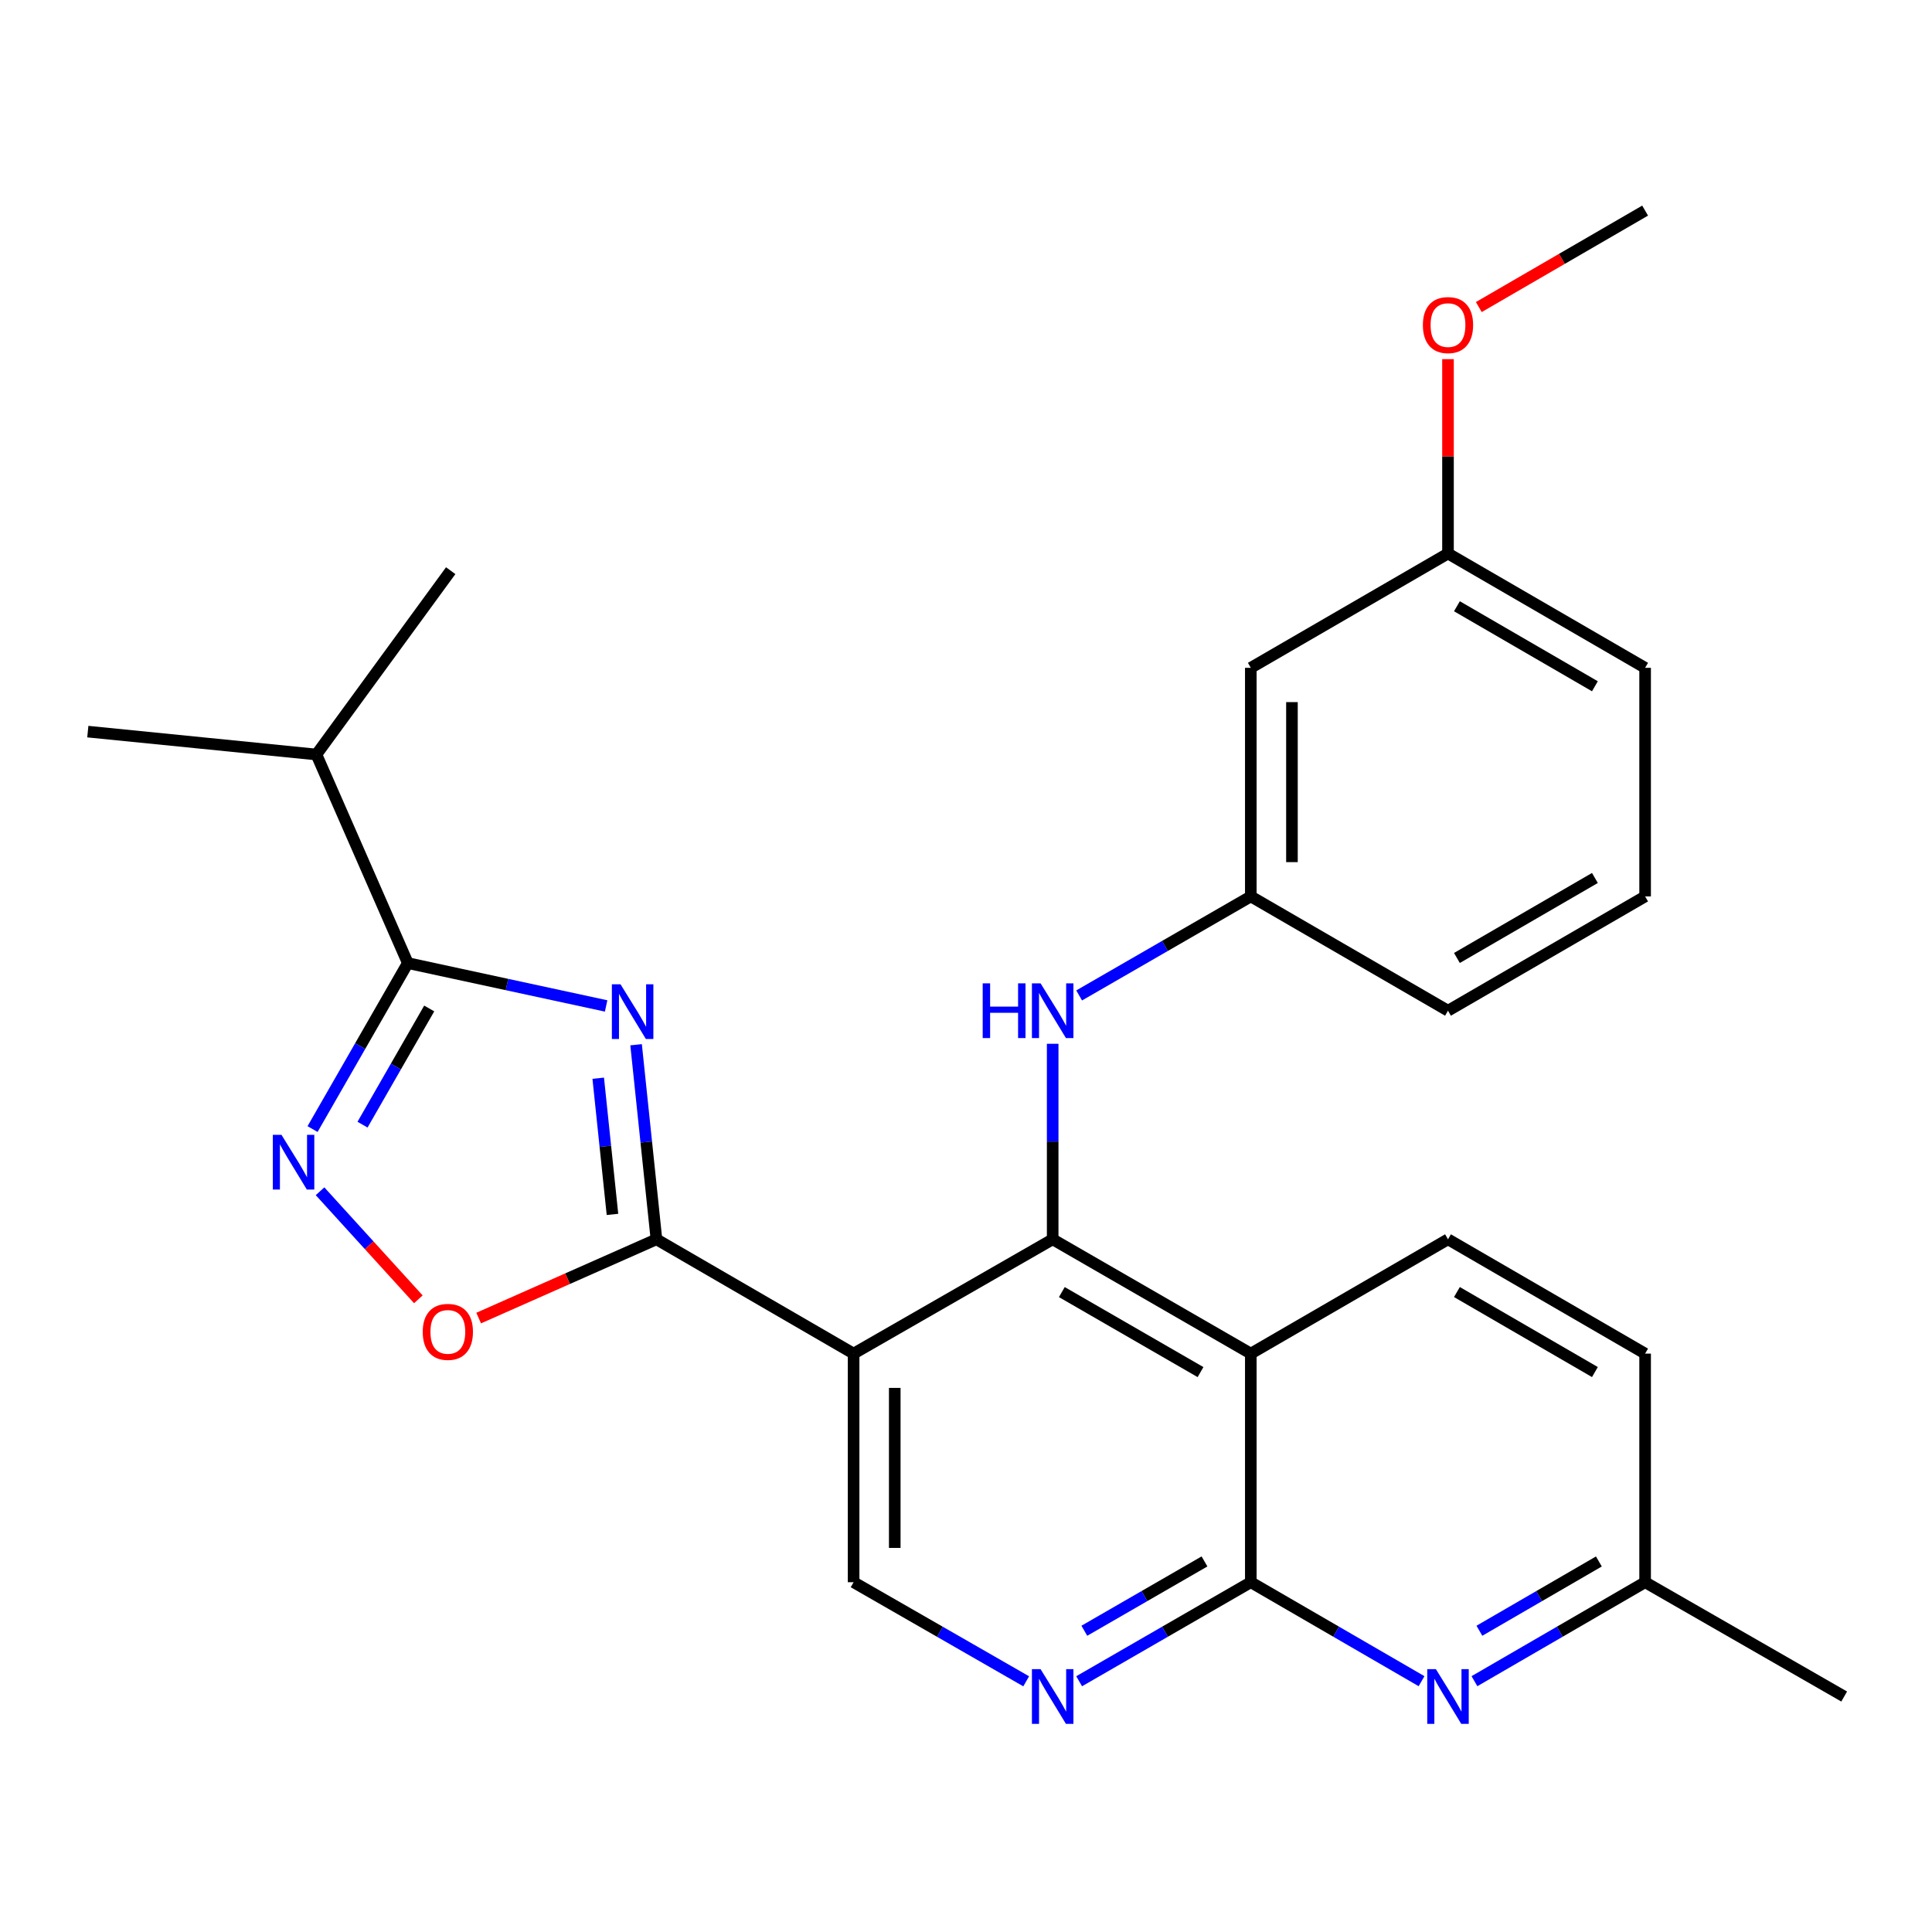 <?xml version='1.0' encoding='iso-8859-1'?>
<svg version='1.1' baseProfile='full'
              xmlns='http://www.w3.org/2000/svg'
                      xmlns:rdkit='http://www.rdkit.org/xml'
                      xmlns:xlink='http://www.w3.org/1999/xlink'
                  xml:space='preserve'
width='1000px' height='1000px' viewBox='0 0 1000 1000'>
<!-- END OF HEADER -->
<rect style='opacity:1.0;fill:#FFFFFF;stroke:none' width='1000' height='1000' x='0' y='0'> </rect>
<path class='bond-0' d='M 329.237,540.76 L 334.505,591.111' style='fill:none;fill-rule:evenodd;stroke:#0000FF;stroke-width:6px;stroke-linecap:butt;stroke-linejoin:miter;stroke-opacity:1' />
<path class='bond-0' d='M 334.505,591.111 L 339.773,641.462' style='fill:none;fill-rule:evenodd;stroke:#000000;stroke-width:6px;stroke-linecap:butt;stroke-linejoin:miter;stroke-opacity:1' />
<path class='bond-0' d='M 309.637,558.081 L 313.325,593.327' style='fill:none;fill-rule:evenodd;stroke:#0000FF;stroke-width:6px;stroke-linecap:butt;stroke-linejoin:miter;stroke-opacity:1' />
<path class='bond-0' d='M 313.325,593.327 L 317.013,628.573' style='fill:none;fill-rule:evenodd;stroke:#000000;stroke-width:6px;stroke-linecap:butt;stroke-linejoin:miter;stroke-opacity:1' />
<path class='bond-4' d='M 313.729,520.674 L 262.409,509.586' style='fill:none;fill-rule:evenodd;stroke:#0000FF;stroke-width:6px;stroke-linecap:butt;stroke-linejoin:miter;stroke-opacity:1' />
<path class='bond-4' d='M 262.409,509.586 L 211.088,498.497' style='fill:none;fill-rule:evenodd;stroke:#000000;stroke-width:6px;stroke-linecap:butt;stroke-linejoin:miter;stroke-opacity:1' />
<path class='bond-1' d='M 339.773,641.462 L 441.827,700.629' style='fill:none;fill-rule:evenodd;stroke:#000000;stroke-width:6px;stroke-linecap:butt;stroke-linejoin:miter;stroke-opacity:1' />
<path class='bond-7' d='M 339.773,641.462 L 293.765,661.845' style='fill:none;fill-rule:evenodd;stroke:#000000;stroke-width:6px;stroke-linecap:butt;stroke-linejoin:miter;stroke-opacity:1' />
<path class='bond-7' d='M 293.765,661.845 L 247.756,682.228' style='fill:none;fill-rule:evenodd;stroke:#FF0000;stroke-width:6px;stroke-linecap:butt;stroke-linejoin:miter;stroke-opacity:1' />
<path class='bond-2' d='M 441.827,700.629 L 544.863,641.462' style='fill:none;fill-rule:evenodd;stroke:#000000;stroke-width:6px;stroke-linecap:butt;stroke-linejoin:miter;stroke-opacity:1' />
<path class='bond-10' d='M 441.827,700.629 L 441.827,818.951' style='fill:none;fill-rule:evenodd;stroke:#000000;stroke-width:6px;stroke-linecap:butt;stroke-linejoin:miter;stroke-opacity:1' />
<path class='bond-10' d='M 463.123,718.377 L 463.123,801.202' style='fill:none;fill-rule:evenodd;stroke:#000000;stroke-width:6px;stroke-linecap:butt;stroke-linejoin:miter;stroke-opacity:1' />
<path class='bond-3' d='M 544.863,641.462 L 647.414,700.629' style='fill:none;fill-rule:evenodd;stroke:#000000;stroke-width:6px;stroke-linecap:butt;stroke-linejoin:miter;stroke-opacity:1' />
<path class='bond-3' d='M 549.603,668.783 L 621.389,710.2' style='fill:none;fill-rule:evenodd;stroke:#000000;stroke-width:6px;stroke-linecap:butt;stroke-linejoin:miter;stroke-opacity:1' />
<path class='bond-11' d='M 544.863,641.462 L 544.863,590.861' style='fill:none;fill-rule:evenodd;stroke:#000000;stroke-width:6px;stroke-linecap:butt;stroke-linejoin:miter;stroke-opacity:1' />
<path class='bond-11' d='M 544.863,590.861 L 544.863,540.259' style='fill:none;fill-rule:evenodd;stroke:#0000FF;stroke-width:6px;stroke-linecap:butt;stroke-linejoin:miter;stroke-opacity:1' />
<path class='bond-12' d='M 647.414,700.629 L 749.479,641.462' style='fill:none;fill-rule:evenodd;stroke:#000000;stroke-width:6px;stroke-linecap:butt;stroke-linejoin:miter;stroke-opacity:1' />
<path class='bond-28' d='M 647.414,700.629 L 647.414,818.951' style='fill:none;fill-rule:evenodd;stroke:#000000;stroke-width:6px;stroke-linecap:butt;stroke-linejoin:miter;stroke-opacity:1' />
<path class='bond-5' d='M 211.088,498.497 L 186.433,541.45' style='fill:none;fill-rule:evenodd;stroke:#000000;stroke-width:6px;stroke-linecap:butt;stroke-linejoin:miter;stroke-opacity:1' />
<path class='bond-5' d='M 186.433,541.45 L 161.778,584.403' style='fill:none;fill-rule:evenodd;stroke:#0000FF;stroke-width:6px;stroke-linecap:butt;stroke-linejoin:miter;stroke-opacity:1' />
<path class='bond-5' d='M 222.161,521.984 L 204.902,552.051' style='fill:none;fill-rule:evenodd;stroke:#000000;stroke-width:6px;stroke-linecap:butt;stroke-linejoin:miter;stroke-opacity:1' />
<path class='bond-5' d='M 204.902,552.051 L 187.644,582.118' style='fill:none;fill-rule:evenodd;stroke:#0000FF;stroke-width:6px;stroke-linecap:butt;stroke-linejoin:miter;stroke-opacity:1' />
<path class='bond-16' d='M 211.088,498.497 L 163.776,390.528' style='fill:none;fill-rule:evenodd;stroke:#000000;stroke-width:6px;stroke-linecap:butt;stroke-linejoin:miter;stroke-opacity:1' />
<path class='bond-27' d='M 165.651,616.596 L 191.094,644.557' style='fill:none;fill-rule:evenodd;stroke:#0000FF;stroke-width:6px;stroke-linecap:butt;stroke-linejoin:miter;stroke-opacity:1' />
<path class='bond-27' d='M 191.094,644.557 L 216.537,672.518' style='fill:none;fill-rule:evenodd;stroke:#FF0000;stroke-width:6px;stroke-linecap:butt;stroke-linejoin:miter;stroke-opacity:1' />
<path class='bond-6' d='M 647.414,818.951 L 602.988,844.582' style='fill:none;fill-rule:evenodd;stroke:#000000;stroke-width:6px;stroke-linecap:butt;stroke-linejoin:miter;stroke-opacity:1' />
<path class='bond-6' d='M 602.988,844.582 L 558.563,870.213' style='fill:none;fill-rule:evenodd;stroke:#0000FF;stroke-width:6px;stroke-linecap:butt;stroke-linejoin:miter;stroke-opacity:1' />
<path class='bond-6' d='M 623.444,808.194 L 592.346,826.136' style='fill:none;fill-rule:evenodd;stroke:#000000;stroke-width:6px;stroke-linecap:butt;stroke-linejoin:miter;stroke-opacity:1' />
<path class='bond-6' d='M 592.346,826.136 L 561.248,844.078' style='fill:none;fill-rule:evenodd;stroke:#0000FF;stroke-width:6px;stroke-linecap:butt;stroke-linejoin:miter;stroke-opacity:1' />
<path class='bond-9' d='M 647.414,818.951 L 691.602,844.566' style='fill:none;fill-rule:evenodd;stroke:#000000;stroke-width:6px;stroke-linecap:butt;stroke-linejoin:miter;stroke-opacity:1' />
<path class='bond-9' d='M 691.602,844.566 L 735.79,870.182' style='fill:none;fill-rule:evenodd;stroke:#0000FF;stroke-width:6px;stroke-linecap:butt;stroke-linejoin:miter;stroke-opacity:1' />
<path class='bond-8' d='M 531.153,870.244 L 486.49,844.597' style='fill:none;fill-rule:evenodd;stroke:#0000FF;stroke-width:6px;stroke-linecap:butt;stroke-linejoin:miter;stroke-opacity:1' />
<path class='bond-8' d='M 486.49,844.597 L 441.827,818.951' style='fill:none;fill-rule:evenodd;stroke:#000000;stroke-width:6px;stroke-linecap:butt;stroke-linejoin:miter;stroke-opacity:1' />
<path class='bond-15' d='M 763.168,870.179 L 807.339,844.565' style='fill:none;fill-rule:evenodd;stroke:#0000FF;stroke-width:6px;stroke-linecap:butt;stroke-linejoin:miter;stroke-opacity:1' />
<path class='bond-15' d='M 807.339,844.565 L 851.51,818.951' style='fill:none;fill-rule:evenodd;stroke:#000000;stroke-width:6px;stroke-linecap:butt;stroke-linejoin:miter;stroke-opacity:1' />
<path class='bond-15' d='M 765.736,844.073 L 796.656,826.143' style='fill:none;fill-rule:evenodd;stroke:#0000FF;stroke-width:6px;stroke-linecap:butt;stroke-linejoin:miter;stroke-opacity:1' />
<path class='bond-15' d='M 796.656,826.143 L 827.575,808.212' style='fill:none;fill-rule:evenodd;stroke:#000000;stroke-width:6px;stroke-linecap:butt;stroke-linejoin:miter;stroke-opacity:1' />
<path class='bond-13' d='M 558.563,515.239 L 602.988,489.612' style='fill:none;fill-rule:evenodd;stroke:#0000FF;stroke-width:6px;stroke-linecap:butt;stroke-linejoin:miter;stroke-opacity:1' />
<path class='bond-13' d='M 602.988,489.612 L 647.414,463.986' style='fill:none;fill-rule:evenodd;stroke:#000000;stroke-width:6px;stroke-linecap:butt;stroke-linejoin:miter;stroke-opacity:1' />
<path class='bond-17' d='M 749.479,641.462 L 851.51,700.629' style='fill:none;fill-rule:evenodd;stroke:#000000;stroke-width:6px;stroke-linecap:butt;stroke-linejoin:miter;stroke-opacity:1' />
<path class='bond-17' d='M 754.101,668.76 L 825.522,710.176' style='fill:none;fill-rule:evenodd;stroke:#000000;stroke-width:6px;stroke-linecap:butt;stroke-linejoin:miter;stroke-opacity:1' />
<path class='bond-14' d='M 647.414,463.986 L 647.414,345.665' style='fill:none;fill-rule:evenodd;stroke:#000000;stroke-width:6px;stroke-linecap:butt;stroke-linejoin:miter;stroke-opacity:1' />
<path class='bond-14' d='M 668.709,446.238 L 668.709,363.413' style='fill:none;fill-rule:evenodd;stroke:#000000;stroke-width:6px;stroke-linecap:butt;stroke-linejoin:miter;stroke-opacity:1' />
<path class='bond-21' d='M 647.414,463.986 L 749.479,523.141' style='fill:none;fill-rule:evenodd;stroke:#000000;stroke-width:6px;stroke-linecap:butt;stroke-linejoin:miter;stroke-opacity:1' />
<path class='bond-18' d='M 647.414,345.665 L 749.479,286.498' style='fill:none;fill-rule:evenodd;stroke:#000000;stroke-width:6px;stroke-linecap:butt;stroke-linejoin:miter;stroke-opacity:1' />
<path class='bond-25' d='M 851.51,818.951 L 954.545,878.117' style='fill:none;fill-rule:evenodd;stroke:#000000;stroke-width:6px;stroke-linecap:butt;stroke-linejoin:miter;stroke-opacity:1' />
<path class='bond-29' d='M 851.51,818.951 L 851.51,700.629' style='fill:none;fill-rule:evenodd;stroke:#000000;stroke-width:6px;stroke-linecap:butt;stroke-linejoin:miter;stroke-opacity:1' />
<path class='bond-23' d='M 163.776,390.528 L 233.283,295.383' style='fill:none;fill-rule:evenodd;stroke:#000000;stroke-width:6px;stroke-linecap:butt;stroke-linejoin:miter;stroke-opacity:1' />
<path class='bond-24' d='M 163.776,390.528 L 45.455,378.685' style='fill:none;fill-rule:evenodd;stroke:#000000;stroke-width:6px;stroke-linecap:butt;stroke-linejoin:miter;stroke-opacity:1' />
<path class='bond-19' d='M 749.479,286.498 L 749.479,236.196' style='fill:none;fill-rule:evenodd;stroke:#000000;stroke-width:6px;stroke-linecap:butt;stroke-linejoin:miter;stroke-opacity:1' />
<path class='bond-19' d='M 749.479,236.196 L 749.479,185.895' style='fill:none;fill-rule:evenodd;stroke:#FF0000;stroke-width:6px;stroke-linecap:butt;stroke-linejoin:miter;stroke-opacity:1' />
<path class='bond-30' d='M 749.479,286.498 L 851.51,345.665' style='fill:none;fill-rule:evenodd;stroke:#000000;stroke-width:6px;stroke-linecap:butt;stroke-linejoin:miter;stroke-opacity:1' />
<path class='bond-30' d='M 754.101,313.796 L 825.522,355.212' style='fill:none;fill-rule:evenodd;stroke:#000000;stroke-width:6px;stroke-linecap:butt;stroke-linejoin:miter;stroke-opacity:1' />
<path class='bond-26' d='M 765.428,158.928 L 808.469,133.969' style='fill:none;fill-rule:evenodd;stroke:#FF0000;stroke-width:6px;stroke-linecap:butt;stroke-linejoin:miter;stroke-opacity:1' />
<path class='bond-26' d='M 808.469,133.969 L 851.51,109.01' style='fill:none;fill-rule:evenodd;stroke:#000000;stroke-width:6px;stroke-linecap:butt;stroke-linejoin:miter;stroke-opacity:1' />
<path class='bond-20' d='M 851.51,463.986 L 749.479,523.141' style='fill:none;fill-rule:evenodd;stroke:#000000;stroke-width:6px;stroke-linecap:butt;stroke-linejoin:miter;stroke-opacity:1' />
<path class='bond-20' d='M 825.524,454.436 L 754.103,495.845' style='fill:none;fill-rule:evenodd;stroke:#000000;stroke-width:6px;stroke-linecap:butt;stroke-linejoin:miter;stroke-opacity:1' />
<path class='bond-22' d='M 851.51,463.986 L 851.51,345.665' style='fill:none;fill-rule:evenodd;stroke:#000000;stroke-width:6px;stroke-linecap:butt;stroke-linejoin:miter;stroke-opacity:1' />
<path  class='atom-0' d='M 321.185 509.478
L 330.465 524.478
Q 331.385 525.958, 332.865 528.638
Q 334.345 531.318, 334.425 531.478
L 334.425 509.478
L 338.185 509.478
L 338.185 537.798
L 334.305 537.798
L 324.345 521.398
Q 323.185 519.478, 321.945 517.278
Q 320.745 515.078, 320.385 514.398
L 320.385 537.798
L 316.705 537.798
L 316.705 509.478
L 321.185 509.478
' fill='#0000FF'/>
<path  class='atom-6' d='M 145.685 587.373
L 154.965 602.373
Q 155.885 603.853, 157.365 606.533
Q 158.845 609.213, 158.925 609.373
L 158.925 587.373
L 162.685 587.373
L 162.685 615.693
L 158.805 615.693
L 148.845 599.293
Q 147.685 597.373, 146.445 595.173
Q 145.245 592.973, 144.885 592.293
L 144.885 615.693
L 141.205 615.693
L 141.205 587.373
L 145.685 587.373
' fill='#0000FF'/>
<path  class='atom-8' d='M 218.804 689.375
Q 218.804 682.575, 222.164 678.775
Q 225.524 674.975, 231.804 674.975
Q 238.084 674.975, 241.444 678.775
Q 244.804 682.575, 244.804 689.375
Q 244.804 696.255, 241.404 700.175
Q 238.004 704.055, 231.804 704.055
Q 225.564 704.055, 222.164 700.175
Q 218.804 696.295, 218.804 689.375
M 231.804 700.855
Q 236.124 700.855, 238.444 697.975
Q 240.804 695.055, 240.804 689.375
Q 240.804 683.815, 238.444 681.015
Q 236.124 678.175, 231.804 678.175
Q 227.484 678.175, 225.124 680.975
Q 222.804 683.775, 222.804 689.375
Q 222.804 695.095, 225.124 697.975
Q 227.484 700.855, 231.804 700.855
' fill='#FF0000'/>
<path  class='atom-9' d='M 538.603 863.957
L 547.883 878.957
Q 548.803 880.437, 550.283 883.117
Q 551.763 885.797, 551.843 885.957
L 551.843 863.957
L 555.603 863.957
L 555.603 892.277
L 551.723 892.277
L 541.763 875.877
Q 540.603 873.957, 539.363 871.757
Q 538.163 869.557, 537.803 868.877
L 537.803 892.277
L 534.123 892.277
L 534.123 863.957
L 538.603 863.957
' fill='#0000FF'/>
<path  class='atom-10' d='M 743.219 863.957
L 752.499 878.957
Q 753.419 880.437, 754.899 883.117
Q 756.379 885.797, 756.459 885.957
L 756.459 863.957
L 760.219 863.957
L 760.219 892.277
L 756.339 892.277
L 746.379 875.877
Q 745.219 873.957, 743.979 871.757
Q 742.779 869.557, 742.419 868.877
L 742.419 892.277
L 738.739 892.277
L 738.739 863.957
L 743.219 863.957
' fill='#0000FF'/>
<path  class='atom-12' d='M 508.643 508.981
L 512.483 508.981
L 512.483 521.021
L 526.963 521.021
L 526.963 508.981
L 530.803 508.981
L 530.803 537.301
L 526.963 537.301
L 526.963 524.221
L 512.483 524.221
L 512.483 537.301
L 508.643 537.301
L 508.643 508.981
' fill='#0000FF'/>
<path  class='atom-12' d='M 538.603 508.981
L 547.883 523.981
Q 548.803 525.461, 550.283 528.141
Q 551.763 530.821, 551.843 530.981
L 551.843 508.981
L 555.603 508.981
L 555.603 537.301
L 551.723 537.301
L 541.763 520.901
Q 540.603 518.981, 539.363 516.781
Q 538.163 514.581, 537.803 513.901
L 537.803 537.301
L 534.123 537.301
L 534.123 508.981
L 538.603 508.981
' fill='#0000FF'/>
<path  class='atom-20' d='M 736.479 168.257
Q 736.479 161.457, 739.839 157.657
Q 743.199 153.857, 749.479 153.857
Q 755.759 153.857, 759.119 157.657
Q 762.479 161.457, 762.479 168.257
Q 762.479 175.137, 759.079 179.057
Q 755.679 182.937, 749.479 182.937
Q 743.239 182.937, 739.839 179.057
Q 736.479 175.177, 736.479 168.257
M 749.479 179.737
Q 753.799 179.737, 756.119 176.857
Q 758.479 173.937, 758.479 168.257
Q 758.479 162.697, 756.119 159.897
Q 753.799 157.057, 749.479 157.057
Q 745.159 157.057, 742.799 159.857
Q 740.479 162.657, 740.479 168.257
Q 740.479 173.977, 742.799 176.857
Q 745.159 179.737, 749.479 179.737
' fill='#FF0000'/>
</svg>
